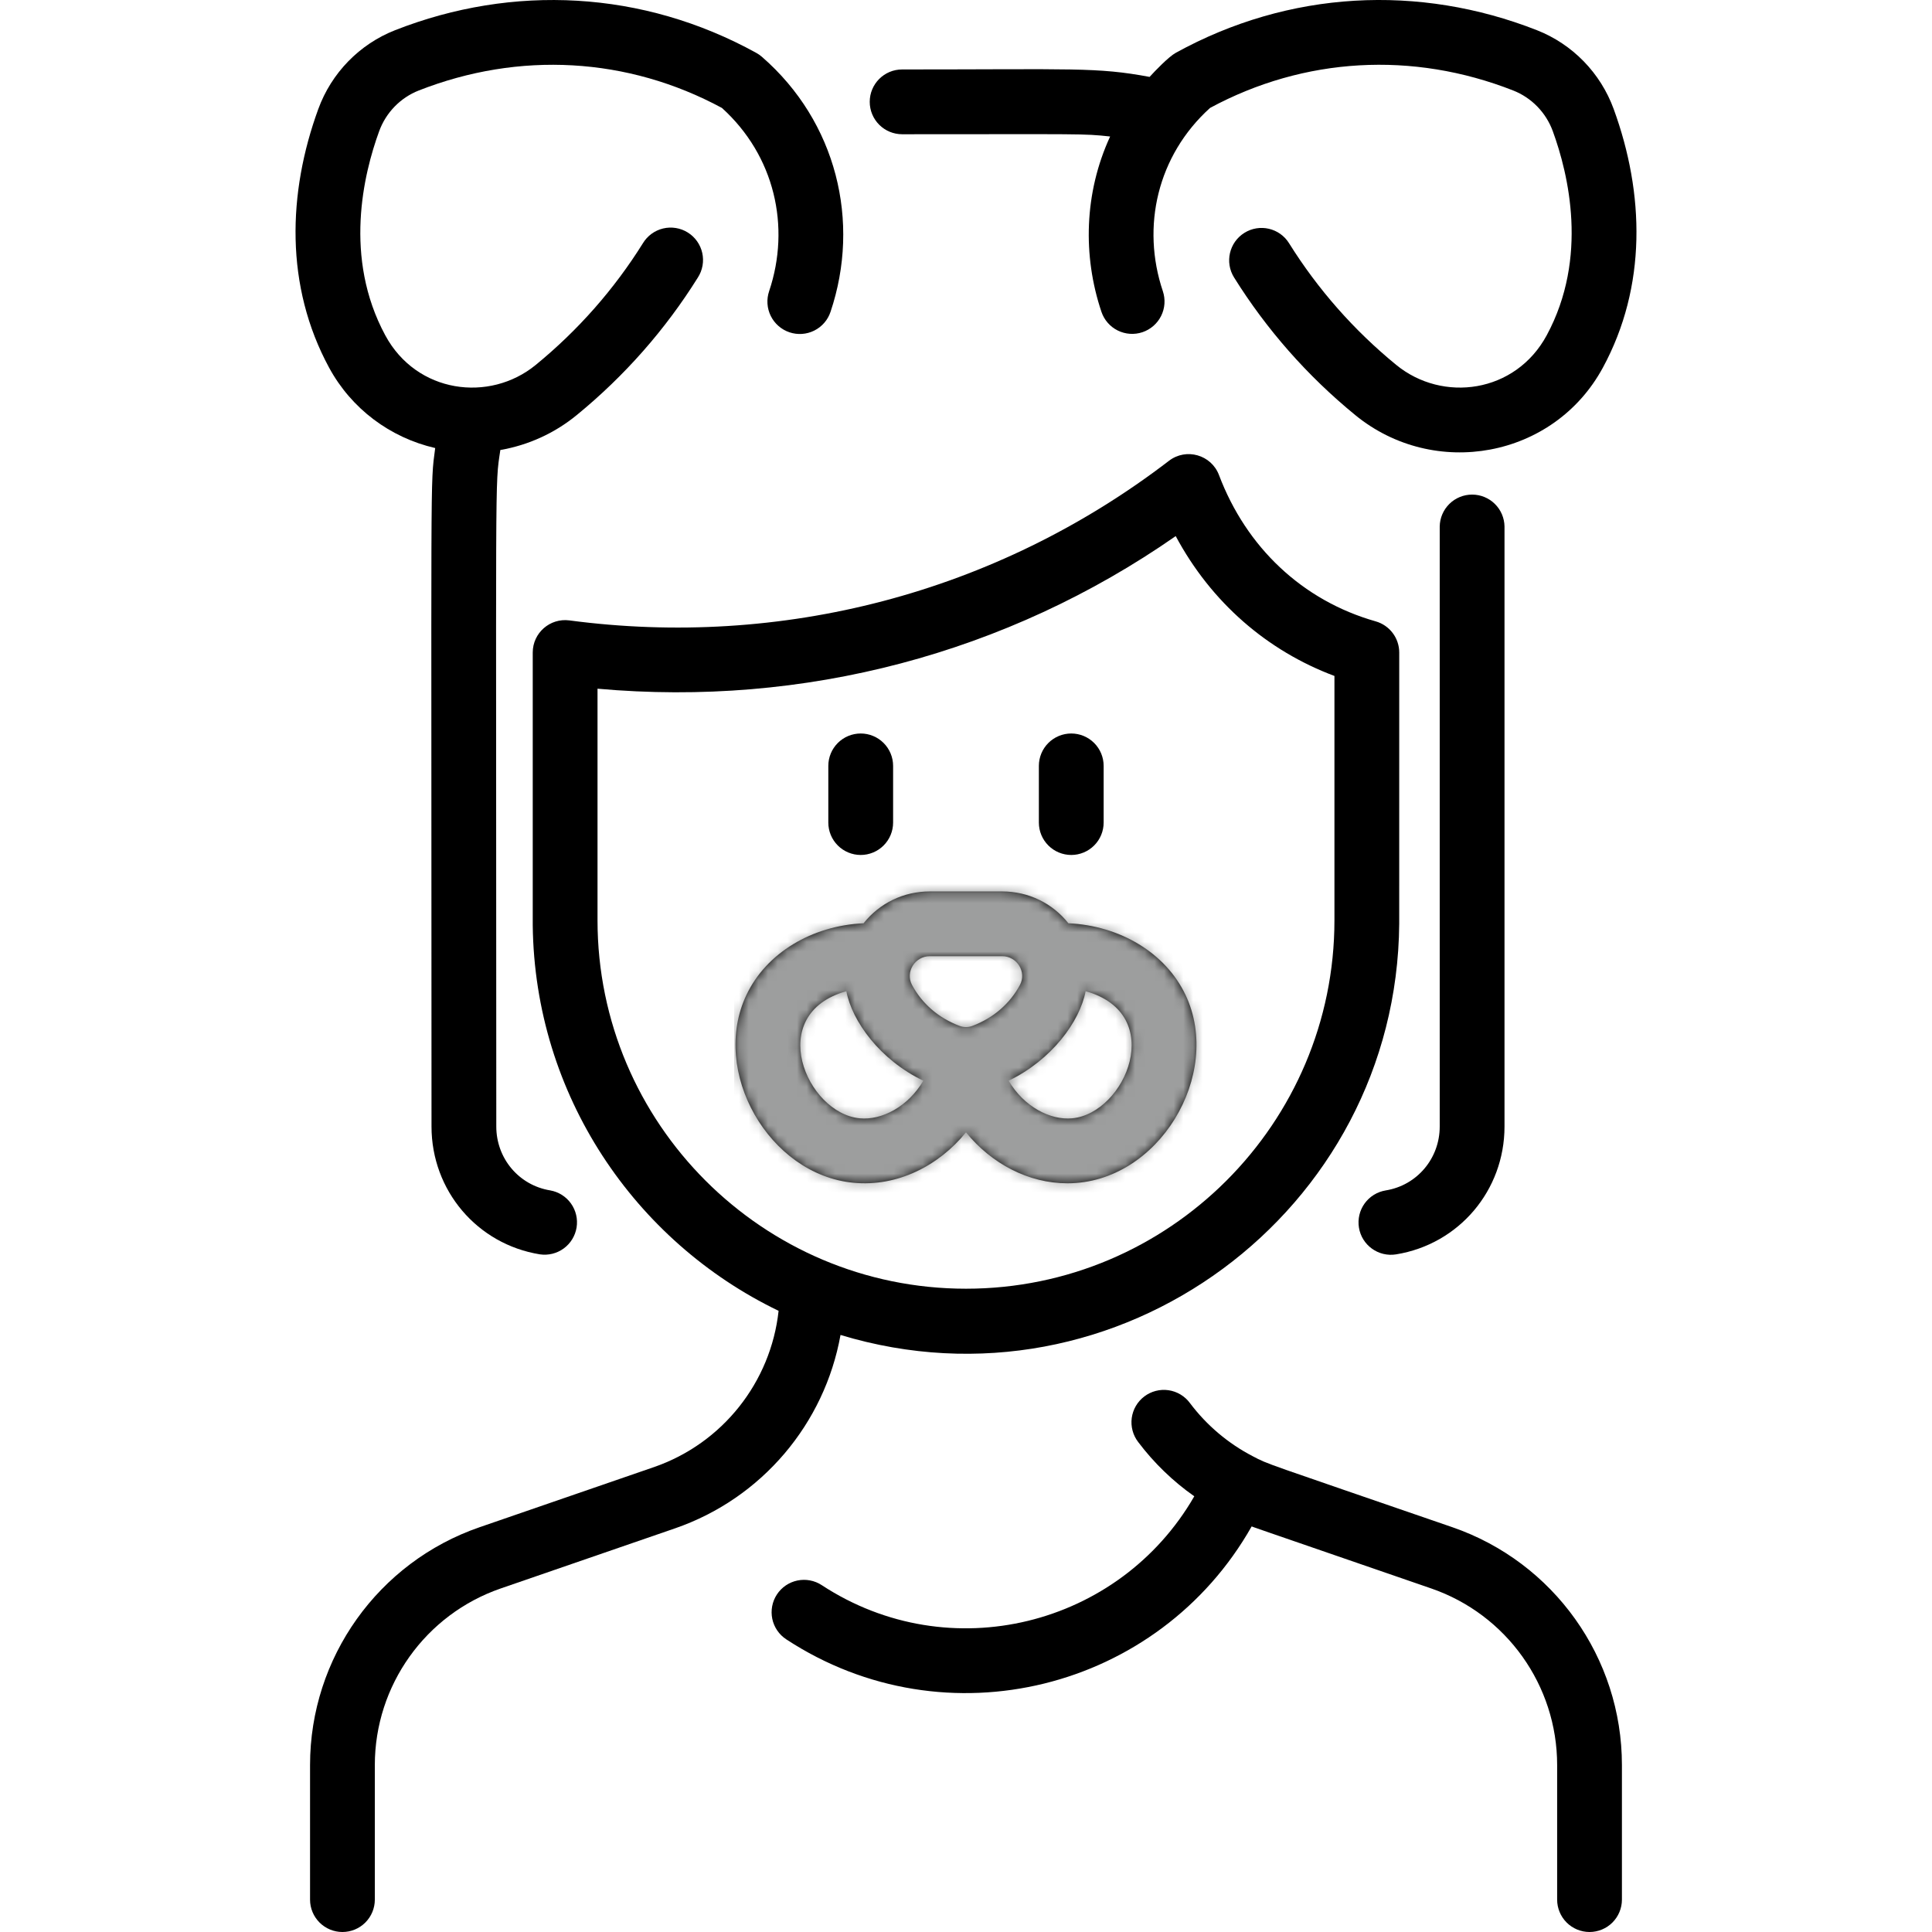 <svg width="200" height="200" viewBox="0 0 200 200" fill="none" xmlns="http://www.w3.org/2000/svg">
<g clip-path="url(#clip0_1575_357)">
<path d="M150.344 158.095C130.402 151.219 131.389 151.639 129.679 150.746C127.128 149.421 124.907 147.54 123.18 145.243C122.917 144.886 122.585 144.585 122.205 144.357C121.825 144.129 121.403 143.979 120.964 143.915C120.525 143.851 120.078 143.875 119.649 143.985C119.219 144.096 118.816 144.29 118.462 144.557C118.108 144.824 117.811 145.159 117.587 145.541C117.363 145.924 117.217 146.348 117.158 146.787C117.099 147.226 117.128 147.673 117.243 148.102C117.358 148.53 117.556 148.931 117.827 149.282C119.458 151.445 121.416 153.339 123.632 154.897C115.882 168.347 98.3 172.768 85.067 164.094C84.699 163.852 84.287 163.686 83.854 163.604C83.422 163.521 82.977 163.525 82.546 163.615C82.115 163.705 81.706 163.878 81.342 164.126C80.978 164.374 80.666 164.691 80.425 165.059C80.183 165.428 80.017 165.84 79.935 166.273C79.853 166.705 79.857 167.15 79.946 167.581C80.036 168.012 80.21 168.421 80.458 168.785C80.706 169.149 81.023 169.461 81.391 169.702C97.938 180.55 119.98 174.962 129.571 158.014C130.235 158.26 127.875 157.441 148.158 164.435C155.956 167.124 161.195 174.472 161.195 182.72V196.647C161.195 197.536 161.548 198.389 162.177 199.018C162.806 199.647 163.659 200 164.548 200C165.438 200 166.29 199.647 166.919 199.018C167.548 198.389 167.901 197.536 167.901 196.647V182.72C167.901 171.612 160.845 161.715 150.344 158.095Z" fill="black"/>
<path d="M87.01 138.194C115.667 146.881 144.615 125.428 144.846 95.62C144.847 95.588 144.848 67.549 144.848 67.549C144.848 66.819 144.61 66.109 144.17 65.527C143.73 64.945 143.112 64.522 142.411 64.323C134.8 62.162 129.009 56.637 126.189 49.177C125.394 47.078 122.795 46.334 121.012 47.702C103.001 61.506 80.78 67.121 58.943 64.224C56.942 63.959 55.149 65.515 55.149 67.549V95.78C55.348 113.347 65.702 128.52 80.6 135.697C79.796 143.07 74.808 149.421 67.681 151.879L49.653 158.095C39.151 161.716 32.096 171.612 32.096 182.72V196.647C32.096 197.537 32.449 198.389 33.078 199.018C33.707 199.647 34.56 200 35.449 200C36.338 200 37.191 199.647 37.82 199.018C38.449 198.389 38.802 197.537 38.802 196.647V182.72C38.802 174.472 44.041 167.124 51.839 164.435L69.867 158.219C78.891 155.107 85.366 147.36 87.01 138.194ZM61.855 95.264V71.294C83.216 73.213 104.235 67.667 121.709 55.497C125.393 62.379 131.194 67.374 138.141 69.974V95.264C138.141 116.297 121.031 133.407 99.998 133.407C78.966 133.407 61.855 116.297 61.855 95.264ZM93.387 13.897C112.117 13.897 112.082 13.819 114.92 14.13C112.23 19.96 112.071 26.481 114.02 32.279C114.303 33.121 114.91 33.817 115.706 34.213C116.503 34.609 117.424 34.672 118.267 34.389C119.11 34.105 119.805 33.498 120.201 32.702C120.597 31.906 120.66 30.985 120.377 30.142C118.129 23.454 119.813 16.101 125.263 11.173C135.011 5.912 146.237 5.281 156.642 9.366C158.546 10.113 160.042 11.652 160.748 13.588C162.364 18.017 164.451 26.662 160.124 34.694C156.879 40.716 149.342 41.707 144.54 37.777C140.154 34.189 136.42 29.948 133.44 25.174C132.46 23.603 130.392 23.124 128.82 24.105C127.249 25.085 126.77 27.154 127.751 28.724C131.119 34.121 135.34 38.914 140.293 42.967C148.455 49.647 160.835 47.442 165.921 38.073C170.494 29.648 170.241 20.037 167.049 11.289C165.684 7.549 162.785 4.572 159.094 3.123C146.908 -1.661 133.45 -1.006 121.704 5.475C120.975 5.877 119.565 7.344 119.006 7.961C113.524 6.939 111.202 7.19 93.387 7.19C91.536 7.19 90.034 8.691 90.034 10.543C90.034 11.432 90.387 12.285 91.016 12.914C91.645 13.543 92.497 13.896 93.387 13.897Z" fill="black"/>
<path d="M143.45 123.232C143.016 123.302 142.599 123.458 142.224 123.689C141.85 123.92 141.524 124.223 141.267 124.58C141.009 124.937 140.824 125.342 140.723 125.77C140.622 126.199 140.606 126.643 140.676 127.078C140.972 128.911 142.698 130.147 144.522 129.852C151.026 128.8 155.746 123.234 155.746 116.618V54.5C155.732 53.62 155.373 52.781 154.745 52.163C154.118 51.546 153.273 51.2 152.393 51.2C151.512 51.2 150.667 51.546 150.04 52.163C149.413 52.781 149.053 53.62 149.039 54.5V116.618C149.039 119.926 146.689 122.708 143.45 123.232ZM89.1 88.506C89.99 88.506 90.843 88.152 91.471 87.523C92.1 86.895 92.454 86.042 92.454 85.152V79.284C92.454 78.395 92.1 77.542 91.471 76.913C90.843 76.284 89.99 75.931 89.1 75.931C88.211 75.931 87.358 76.284 86.729 76.913C86.1 77.542 85.747 78.395 85.747 79.284V85.152C85.747 86.042 86.1 86.895 86.729 87.523C87.358 88.152 88.211 88.506 89.1 88.506ZM110.896 88.506C111.786 88.506 112.638 88.152 113.267 87.523C113.896 86.895 114.249 86.042 114.249 85.152V79.284C114.249 78.395 113.896 77.542 113.267 76.913C112.638 76.284 111.786 75.931 110.896 75.931C110.007 75.931 109.154 76.284 108.525 76.913C107.896 77.542 107.543 78.395 107.543 79.284V85.152C107.543 86.042 107.896 86.895 108.525 87.523C109.154 88.152 110.007 88.506 110.896 88.506ZM34.077 38.075C36.375 42.304 40.362 45.298 45.051 46.382C44.521 50.46 44.67 46.848 44.67 116.617C44.67 123.234 49.388 128.799 55.89 129.85C56.761 129.978 57.648 129.758 58.359 129.238C59.07 128.717 59.547 127.937 59.688 127.068C59.828 126.198 59.621 125.308 59.111 124.59C58.601 123.872 57.828 123.383 56.961 123.23C53.725 122.706 51.376 119.926 51.376 116.617C51.376 46.885 51.209 50.547 51.796 46.583C54.7 46.083 57.425 44.837 59.704 42.968C64.657 38.914 68.877 34.122 72.246 28.725C72.486 28.352 72.649 27.934 72.726 27.497C72.804 27.06 72.793 26.611 72.696 26.178C72.599 25.745 72.416 25.335 72.16 24.973C71.903 24.611 71.577 24.304 71.2 24.069C70.823 23.833 70.404 23.675 69.966 23.604C69.527 23.532 69.079 23.548 68.647 23.651C68.215 23.754 67.808 23.942 67.449 24.203C67.091 24.465 66.787 24.795 66.557 25.175C63.577 29.949 59.842 34.189 55.457 37.779C50.668 41.698 43.127 40.726 39.881 34.709C35.541 26.665 37.633 18.018 39.249 13.588C39.955 11.652 41.451 10.114 43.354 9.367C53.75 5.288 64.974 5.906 74.734 11.174C80.18 16.098 81.87 23.45 79.62 30.142C79.478 30.56 79.42 31.002 79.449 31.442C79.478 31.883 79.594 32.313 79.79 32.709C79.986 33.104 80.257 33.457 80.59 33.747C80.922 34.038 81.308 34.259 81.727 34.4C82.145 34.541 82.587 34.597 83.027 34.567C83.468 34.536 83.897 34.419 84.292 34.222C84.687 34.025 85.039 33.752 85.328 33.419C85.618 33.085 85.838 32.698 85.977 32.279C89.114 22.949 86.603 12.601 78.873 5.882C78.695 5.727 78.501 5.591 78.294 5.477C66.55 -1.003 53.093 -1.66 40.903 3.124C37.212 4.573 34.313 7.55 32.948 11.29C29.779 19.976 29.486 29.623 34.077 38.075ZM110.5 122.496C119.934 122.496 126.63 111.224 122.728 102.997C120.664 98.643 115.944 95.821 110.599 95.575C108.943 93.492 106.456 92.278 103.741 92.278H96.256C93.541 92.278 91.054 93.492 89.397 95.575C84.054 95.822 79.333 98.643 77.269 102.996C73.51 110.921 79.583 121.607 88.364 122.442C92.879 122.871 97.165 120.701 99.998 117.222C102.643 120.47 106.472 122.496 110.5 122.496ZM110.998 115.766C108.728 115.982 105.994 114.57 104.415 111.875C108.859 109.734 111.794 105.748 112.382 102.608C120.852 104.98 116.525 115.24 110.998 115.766ZM96.255 98.984H103.741C105.285 98.984 106.3 100.627 105.581 101.967C104.564 103.861 102.875 105.369 100.66 106.2C100.233 106.36 99.763 106.36 99.336 106.2C97.125 105.371 95.434 103.865 94.415 101.966C93.697 100.628 94.71 98.984 96.255 98.984ZM88.999 115.766C83.459 115.239 79.152 104.981 87.615 102.609C88.195 105.705 91.077 109.705 95.581 111.875C94.003 114.571 91.27 115.985 88.999 115.766Z" fill="black"/>
<mask id="mask0_1575_357" style="mask-type:alpha" maskUnits="userSpaceOnUse" x="30" y="0" width="126" height="130">
<path d="M143.45 123.232C143.016 123.302 142.599 123.458 142.224 123.689C141.85 123.92 141.524 124.223 141.267 124.58C141.009 124.937 140.824 125.342 140.723 125.77C140.622 126.199 140.606 126.643 140.676 127.078C140.972 128.911 142.698 130.147 144.522 129.852C151.026 128.8 155.746 123.234 155.746 116.618V54.5C155.732 53.62 155.373 52.781 154.745 52.163C154.118 51.546 153.273 51.2 152.393 51.2C151.512 51.2 150.667 51.546 150.04 52.163C149.413 52.781 149.053 53.62 149.039 54.5V116.618C149.039 119.926 146.689 122.708 143.45 123.232ZM89.1 88.506C89.99 88.506 90.843 88.152 91.471 87.523C92.1 86.895 92.454 86.042 92.454 85.152V79.284C92.454 78.395 92.1 77.542 91.471 76.913C90.843 76.284 89.99 75.931 89.1 75.931C88.211 75.931 87.358 76.284 86.729 76.913C86.1 77.542 85.747 78.395 85.747 79.284V85.152C85.747 86.042 86.1 86.895 86.729 87.523C87.358 88.152 88.211 88.506 89.1 88.506ZM110.896 88.506C111.786 88.506 112.638 88.152 113.267 87.523C113.896 86.895 114.249 86.042 114.249 85.152V79.284C114.249 78.395 113.896 77.542 113.267 76.913C112.638 76.284 111.786 75.931 110.896 75.931C110.007 75.931 109.154 76.284 108.525 76.913C107.896 77.542 107.543 78.395 107.543 79.284V85.152C107.543 86.042 107.896 86.895 108.525 87.523C109.154 88.152 110.007 88.506 110.896 88.506ZM34.077 38.075C36.375 42.304 40.362 45.298 45.051 46.382C44.521 50.46 44.67 46.848 44.67 116.617C44.67 123.234 49.388 128.799 55.89 129.85C56.761 129.978 57.648 129.758 58.359 129.238C59.07 128.717 59.547 127.937 59.688 127.068C59.828 126.198 59.621 125.308 59.111 124.59C58.601 123.872 57.828 123.383 56.961 123.23C53.725 122.706 51.376 119.926 51.376 116.617C51.376 46.885 51.209 50.547 51.796 46.583C54.7 46.083 57.425 44.837 59.704 42.968C64.657 38.914 68.877 34.122 72.246 28.725C72.486 28.352 72.649 27.934 72.726 27.497C72.804 27.06 72.793 26.611 72.696 26.178C72.599 25.745 72.416 25.335 72.16 24.973C71.903 24.611 71.577 24.304 71.2 24.069C70.823 23.833 70.404 23.675 69.966 23.604C69.527 23.532 69.079 23.548 68.647 23.651C68.215 23.754 67.808 23.942 67.449 24.203C67.091 24.465 66.787 24.795 66.557 25.175C63.577 29.949 59.842 34.189 55.457 37.779C50.668 41.698 43.127 40.726 39.881 34.709C35.541 26.665 37.633 18.018 39.249 13.588C39.955 11.652 41.451 10.114 43.354 9.367C53.75 5.288 64.974 5.906 74.734 11.174C80.18 16.098 81.87 23.45 79.62 30.142C79.478 30.56 79.42 31.002 79.449 31.442C79.478 31.883 79.594 32.313 79.79 32.709C79.986 33.104 80.257 33.457 80.59 33.747C80.922 34.038 81.308 34.259 81.727 34.4C82.145 34.541 82.587 34.597 83.027 34.567C83.468 34.536 83.897 34.419 84.292 34.222C84.687 34.025 85.039 33.752 85.328 33.419C85.618 33.085 85.838 32.698 85.977 32.279C89.114 22.949 86.603 12.601 78.873 5.882C78.695 5.727 78.501 5.591 78.294 5.477C66.55 -1.003 53.093 -1.66 40.903 3.124C37.212 4.573 34.313 7.55 32.948 11.29C29.779 19.976 29.486 29.623 34.077 38.075ZM110.5 122.496C119.934 122.496 126.63 111.224 122.728 102.997C120.664 98.643 115.944 95.821 110.599 95.575C108.943 93.492 106.456 92.278 103.741 92.278H96.256C93.541 92.278 91.054 93.492 89.397 95.575C84.054 95.822 79.333 98.643 77.269 102.996C73.51 110.921 79.583 121.607 88.364 122.442C92.879 122.871 97.165 120.701 99.998 117.222C102.643 120.47 106.472 122.496 110.5 122.496ZM110.998 115.766C108.728 115.982 105.994 114.57 104.415 111.875C108.859 109.734 111.794 105.748 112.382 102.608C120.852 104.98 116.525 115.24 110.998 115.766ZM96.255 98.984H103.741C105.285 98.984 106.3 100.627 105.581 101.967C104.564 103.861 102.875 105.369 100.66 106.2C100.233 106.36 99.763 106.36 99.336 106.2C97.125 105.371 95.434 103.865 94.415 101.966C93.697 100.628 94.71 98.984 96.255 98.984ZM88.999 115.766C83.459 115.239 79.152 104.981 87.615 102.609C88.195 105.705 91.077 109.705 95.581 111.875C94.003 114.571 91.27 115.985 88.999 115.766Z" fill="black"/>
</mask>
<g mask="url(#mask0_1575_357)">
<rect x="76" y="91" width="49" height="33" fill="#9D9E9E"/>
</g>
</g>
<defs>
<clipPath id="clip0_1575_357">
<rect width="200" height="200" fill="white"/>
</clipPath>
</defs>
</svg>
